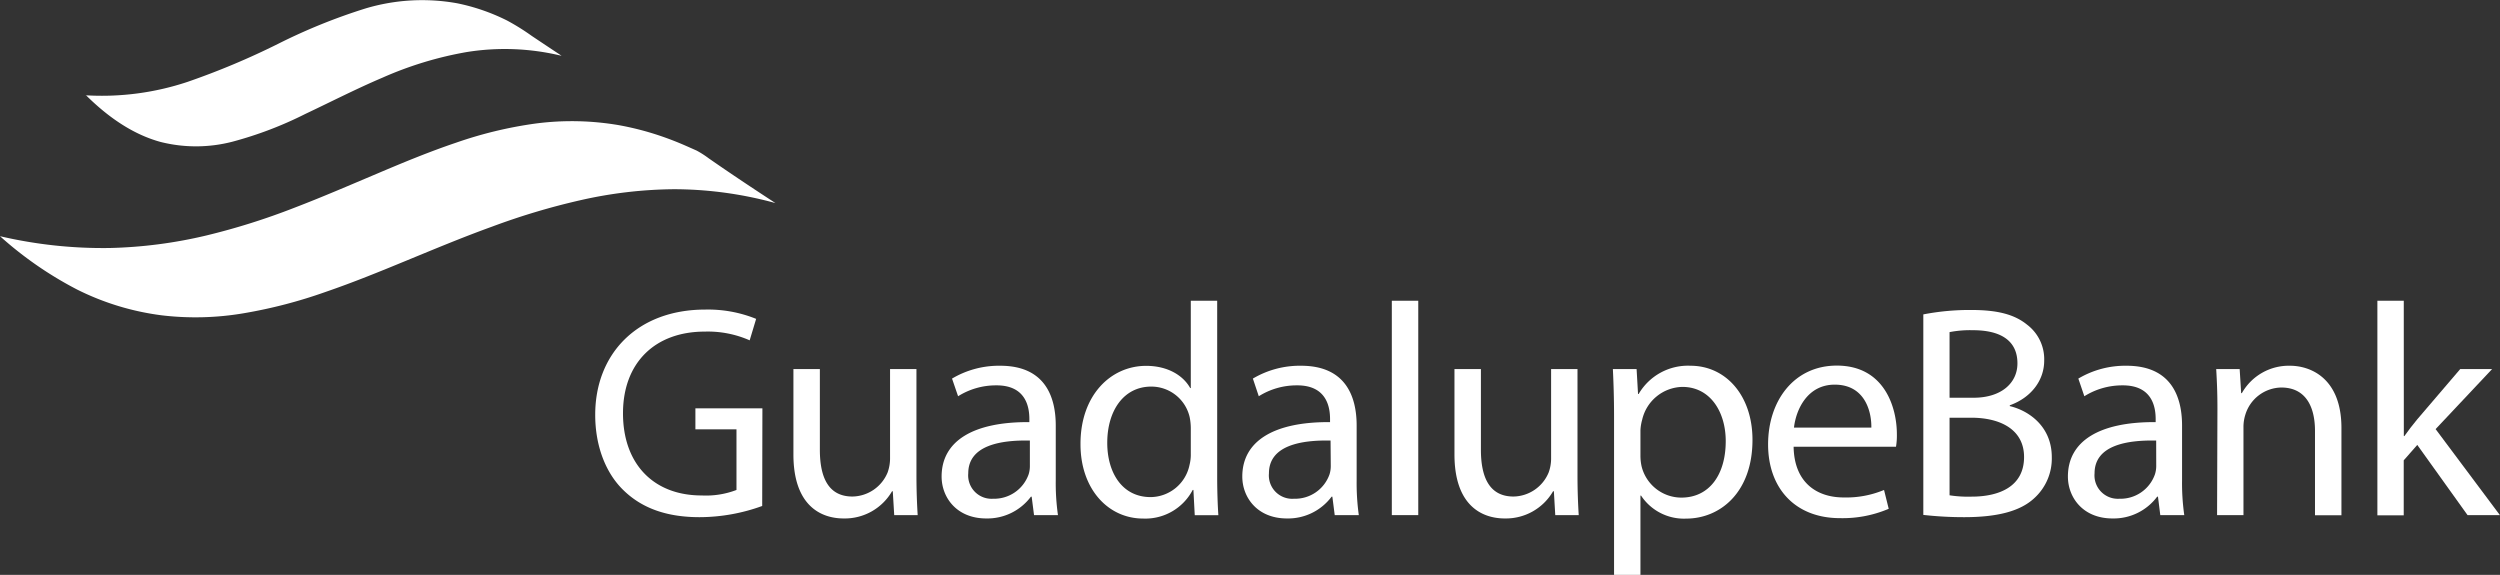 <?xml version="1.0" encoding="UTF-8"?> <svg xmlns="http://www.w3.org/2000/svg" viewBox="0 0 486.88 111.96"><rect x="0" y="0" width="486.88" height="111.96" fill="#333333" stroke="none"/><defs><style>.cls-1{fill:#fff;}</style></defs><g id="Layer_2" data-name="Layer 2"><g id="Layer_2-2" data-name="Layer 2"><path class="cls-1" d="M0,46A88.36,88.36,0,0,0,21.32,48.3a90,90,0,0,0,18.91-2.45,133.48,133.48,0,0,0,17.13-5.4c5.38-2.06,10.67-4.35,16-6.6,5.08-2.16,10.19-4.28,15.43-6.05a80.15,80.15,0,0,1,15.5-3.74,54.31,54.31,0,0,1,16.2.31A56.27,56.27,0,0,1,129,26.6q2.25.78,4.42,1.73c.76.33,1.51.67,2.26,1a19,19,0,0,1,2.34,1.5c4.31,3,8.63,5.87,13,8.72a74.9,74.9,0,0,0-19.75-2.7A85.08,85.08,0,0,0,113,39a134.82,134.82,0,0,0-17.23,5.16c-5.54,2-11,4.28-16.44,6.52-5.28,2.18-10.57,4.34-16,6.2A94.81,94.81,0,0,1,47.5,61a55.8,55.8,0,0,1-16,.41,51.29,51.29,0,0,1-16.44-5A71.87,71.87,0,0,1,0,46"></path><path class="cls-1" d="M16.71,18.56a52.78,52.78,0,0,0,19.83-2.62A147.52,147.52,0,0,0,54.2,8.52a112.31,112.31,0,0,1,17-6.88,38.49,38.49,0,0,1,17.84-1A39,39,0,0,1,98.76,4,44.23,44.23,0,0,1,103.57,7q2.67,1.79,5.35,3.56l.45.31a46.81,46.81,0,0,0-18.49-.73,70.18,70.18,0,0,0-16.42,5c-5.08,2.16-10,4.69-15,7.05a73.37,73.37,0,0,1-14.17,5.4,28.24,28.24,0,0,1-14,.06c-5.57-1.52-10.38-5-14.44-9l-.15-.14"></path><path class="cls-1" d="M148.44,98.54a35.92,35.92,0,0,1-12.19,2.18c-6,0-11-1.52-14.82-5.24-3.42-3.29-5.52-8.55-5.51-14.72,0-11.82,8.15-20.47,21.43-20.47a25,25,0,0,1,9.91,1.81L146,66.28a20.18,20.18,0,0,0-8.75-1.7c-9.62,0-15.92,6-15.92,15.91s6,16,15.3,16a16.57,16.57,0,0,0,6.8-1.07V83.61h-8V79.52h13.05Z"></path><path class="cls-1" d="M178.48,92.53c0,3,.1,5.54.24,7.79h-4.57l-.28-4.65h-.14a10.63,10.63,0,0,1-9.42,5.3c-4.45,0-9.79-2.5-9.79-12.47V71.88h5.15V87.59c0,5.42,1.68,9.11,6.35,9.11A7.54,7.54,0,0,0,172.87,92a8.14,8.14,0,0,0,.47-2.65V71.88h5.14Z"></path><path class="cls-1" d="M201.38,100.32l-.46-3.59h-.15a10.58,10.58,0,0,1-8.7,4.24c-5.75,0-8.69-4.08-8.69-8.16,0-6.89,6.1-10.68,17.09-10.6v-.6c0-2.31-.65-6.6-6.47-6.56a13.82,13.82,0,0,0-7.41,2.12l-1.18-3.44a17.9,17.9,0,0,1,9.39-2.5c8.69,0,10.81,6,10.81,11.64V93.51a44.35,44.35,0,0,0,.43,6.81Zm-.81-14.52c-5.59-.12-12,.88-12,6.38a4.55,4.55,0,0,0,4.83,4.95,7.12,7.12,0,0,0,6.93-4.76,5.32,5.32,0,0,0,.24-1.63Z"></path><path class="cls-1" d="M237.05,58.57V93c0,2.53.09,5.38.23,7.34h-4.6l-.26-4.92h-.14a10.41,10.41,0,0,1-9.64,5.57c-6.9,0-12.21-5.83-12.21-14.45-.05-9.51,5.85-15.29,12.78-15.29,4.36,0,7.3,2,8.58,4.32h.12v-17Zm-5.14,24.88a11.12,11.12,0,0,0-.22-2.21,7.66,7.66,0,0,0-7.49-5.95c-5.36,0-8.56,4.7-8.56,10.95,0,5.77,2.87,10.57,8.45,10.57a7.81,7.81,0,0,0,7.56-6.21,8.2,8.2,0,0,0,.26-2.22Z"></path><path class="cls-1" d="M259.94,100.32l-.46-3.59h-.15a10.58,10.58,0,0,1-8.7,4.24c-5.75,0-8.69-4.08-8.69-8.16,0-6.89,6.11-10.68,17.09-10.6v-.6c0-2.31-.65-6.6-6.47-6.56a13.82,13.82,0,0,0-7.41,2.12L244,73.73a17.9,17.9,0,0,1,9.39-2.5c8.69,0,10.82,6,10.82,11.64V93.51a45.73,45.73,0,0,0,.42,6.81Zm-.81-14.52c-5.59-.12-12,.88-12,6.38A4.55,4.55,0,0,0,252,97.13a7.11,7.11,0,0,0,6.93-4.76,5.32,5.32,0,0,0,.24-1.63Z"></path><path class="cls-1" d="M271.06,58.57h5.15v41.75h-5.15Z"></path><path class="cls-1" d="M307.22,92.53c0,3,.1,5.54.24,7.79h-4.57l-.27-4.65h-.15a10.62,10.62,0,0,1-9.41,5.3c-4.45,0-9.8-2.5-9.8-12.47V71.88h5.15V87.59c0,5.42,1.69,9.11,6.35,9.11A7.54,7.54,0,0,0,301.61,92a7.88,7.88,0,0,0,.47-2.65V71.88h5.14Z"></path><path class="cls-1" d="M314.34,81.14c0-3.62-.1-6.58-.23-9.26h4.62l.28,4.85h.12a11.11,11.11,0,0,1,10.1-5.5c6.88,0,12.07,5.8,12.07,14.43C341.3,95.91,335,101,328.37,101a10,10,0,0,1-8.77-4.48h-.12V112h-5.14Zm5.14,7.6a9.61,9.61,0,0,0,.23,2.11,8,8,0,0,0,7.73,6.06c5.48,0,8.65-4.49,8.65-11,0-5.68-3-10.56-8.45-10.56a8.22,8.22,0,0,0-7.82,6.38,9,9,0,0,0-.34,2.1Z"></path><path class="cls-1" d="M349.31,87c.11,7,4.54,9.88,9.74,9.88a19.13,19.13,0,0,0,7.87-1.46l.91,3.67a22.86,22.86,0,0,1-9.49,1.82c-8.74,0-14-5.83-14-14.36s5.07-15.35,13.38-15.35c9.28,0,11.7,8.14,11.7,13.38a13.12,13.12,0,0,1-.17,2.42Zm15.14-3.72c.05-3.26-1.33-8.37-7.13-8.37-5.28,0-7.53,4.77-7.94,8.37Z"></path><path class="cls-1" d="M374.57,61.23a47.35,47.35,0,0,1,9.35-.86c5.13,0,8.42.87,10.88,2.88a8.42,8.42,0,0,1,3.31,7c0,3.83-2.55,7.2-6.7,8.68v.16c3.77.9,8.18,4,8.18,9.94A10.41,10.41,0,0,1,396.2,97c-2.73,2.56-7.19,3.72-13.68,3.72a70.59,70.59,0,0,1-7.95-.44Zm5.11,16.23h4.69c5.36,0,8.53-2.85,8.53-6.69,0-4.59-3.48-6.46-8.66-6.46a21,21,0,0,0-4.56.37Zm0,19a23.71,23.71,0,0,0,4.31.26c5.32,0,10.2-1.94,10.2-7.71,0-5.39-4.66-7.65-10.25-7.66h-4.26Z"></path><path class="cls-1" d="M420.72,100.32l-.45-3.59h-.16a10.56,10.56,0,0,1-8.7,4.24c-5.74,0-8.68-4.08-8.68-8.16,0-6.89,6.1-10.68,17.09-10.6v-.6c0-2.31-.65-6.6-6.48-6.56a13.88,13.88,0,0,0-7.41,2.12l-1.17-3.44a17.9,17.9,0,0,1,9.39-2.5c8.69,0,10.81,6,10.81,11.64V93.51a44.35,44.35,0,0,0,.43,6.81Zm-.8-14.52c-5.6-.12-12,.88-12,6.38a4.55,4.55,0,0,0,4.83,4.95,7.1,7.1,0,0,0,6.93-4.76,5.35,5.35,0,0,0,.25-1.63Z"></path><path class="cls-1" d="M431.85,79.56c0-3-.1-5.32-.24-7.68h4.57l.29,4.68h.14A10.49,10.49,0,0,1,446,71.23c3.9,0,10,2.35,10,12.12v17h-5.15V83.92c0-4.6-1.73-8.45-6.57-8.45a7.45,7.45,0,0,0-7,5.31,7.87,7.87,0,0,0-.36,2.4v17.14h-5.14Z"></path><path class="cls-1" d="M468.15,84.92h.11c.7-1,1.68-2.26,2.49-3.24l8.38-9.8h6.21l-11,11.69,12.52,16.75h-6.3l-9.79-13.67-2.64,3v10.71H463V58.57h5.14Z"></path></g></g></svg> 
